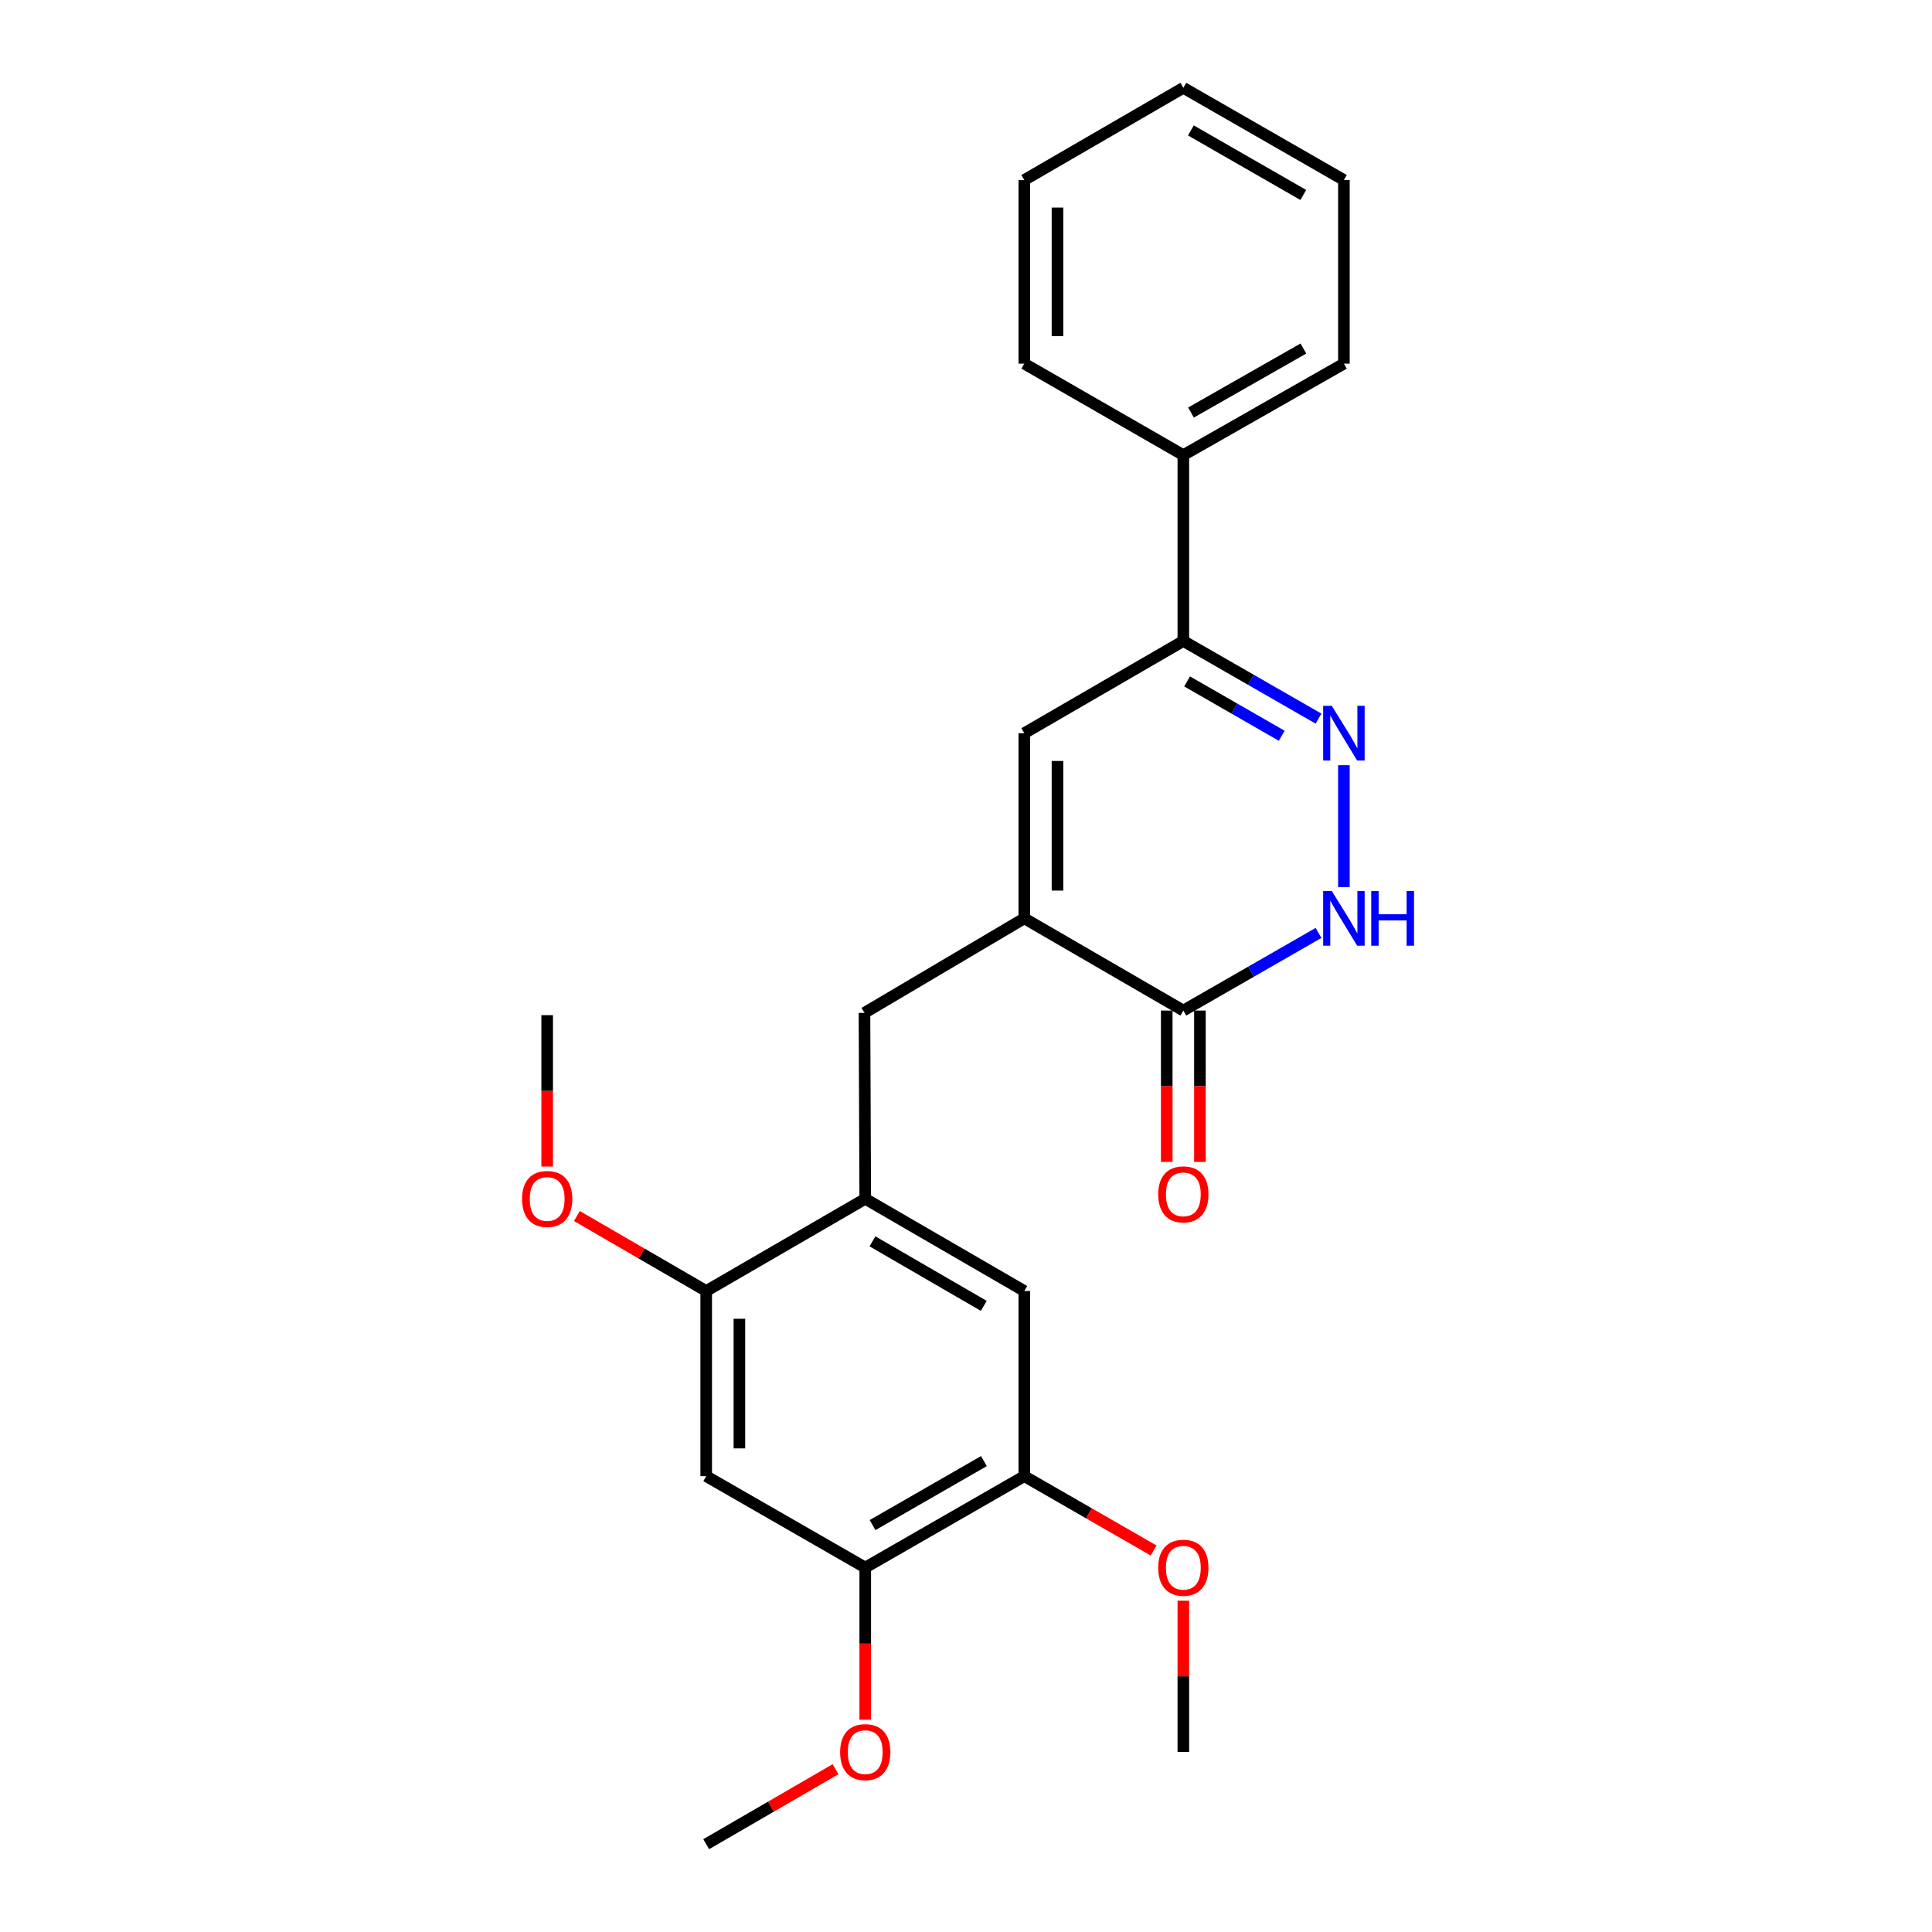 <?xml version='1.0' encoding='iso-8859-1'?>
<svg version='1.1' baseProfile='full'
              xmlns='http://www.w3.org/2000/svg'
                      xmlns:rdkit='http://www.rdkit.org/xml'
                      xmlns:xlink='http://www.w3.org/1999/xlink'
                  xml:space='preserve'
width='1000px' height='1000px' viewBox='0 0 1000 1000'>
<!-- END OF HEADER -->
<rect style='opacity:1.0;fill:#FFFFFF;stroke:none' width='1000' height='1000' x='0' y='0'> </rect>
<path class='bond-2' d='M 530.176,475.341 L 612.493,523.065' style='fill:none;fill-rule:evenodd;stroke:#000000;stroke-width:6px;stroke-linecap:butt;stroke-linejoin:miter;stroke-opacity:1' />
<path class='bond-3' d='M 530.176,475.341 L 530.176,379.502' style='fill:none;fill-rule:evenodd;stroke:#000000;stroke-width:6px;stroke-linecap:butt;stroke-linejoin:miter;stroke-opacity:1' />
<path class='bond-3' d='M 547.353,460.965 L 547.353,393.878' style='fill:none;fill-rule:evenodd;stroke:#000000;stroke-width:6px;stroke-linecap:butt;stroke-linejoin:miter;stroke-opacity:1' />
<path class='bond-7' d='M 530.176,475.341 L 447.449,524.258' style='fill:none;fill-rule:evenodd;stroke:#000000;stroke-width:6px;stroke-linecap:butt;stroke-linejoin:miter;stroke-opacity:1' />
<path class='bond-0' d='M 682.466,371.959 L 647.479,351.869' style='fill:none;fill-rule:evenodd;stroke:#0000FF;stroke-width:6px;stroke-linecap:butt;stroke-linejoin:miter;stroke-opacity:1' />
<path class='bond-0' d='M 647.479,351.869 L 612.493,331.778' style='fill:none;fill-rule:evenodd;stroke:#000000;stroke-width:6px;stroke-linecap:butt;stroke-linejoin:miter;stroke-opacity:1' />
<path class='bond-0' d='M 663.416,380.828 L 638.926,366.765' style='fill:none;fill-rule:evenodd;stroke:#0000FF;stroke-width:6px;stroke-linecap:butt;stroke-linejoin:miter;stroke-opacity:1' />
<path class='bond-0' d='M 638.926,366.765 L 614.435,352.702' style='fill:none;fill-rule:evenodd;stroke:#000000;stroke-width:6px;stroke-linecap:butt;stroke-linejoin:miter;stroke-opacity:1' />
<path class='bond-25' d='M 695.602,396.058 L 695.602,459.199' style='fill:none;fill-rule:evenodd;stroke:#0000FF;stroke-width:6px;stroke-linecap:butt;stroke-linejoin:miter;stroke-opacity:1' />
<path class='bond-1' d='M 682.466,482.884 L 647.479,502.975' style='fill:none;fill-rule:evenodd;stroke:#0000FF;stroke-width:6px;stroke-linecap:butt;stroke-linejoin:miter;stroke-opacity:1' />
<path class='bond-1' d='M 647.479,502.975 L 612.493,523.065' style='fill:none;fill-rule:evenodd;stroke:#000000;stroke-width:6px;stroke-linecap:butt;stroke-linejoin:miter;stroke-opacity:1' />
<path class='bond-12' d='M 603.904,523.065 L 603.904,562.24' style='fill:none;fill-rule:evenodd;stroke:#000000;stroke-width:6px;stroke-linecap:butt;stroke-linejoin:miter;stroke-opacity:1' />
<path class='bond-12' d='M 603.904,562.24 L 603.904,601.416' style='fill:none;fill-rule:evenodd;stroke:#FF0000;stroke-width:6px;stroke-linecap:butt;stroke-linejoin:miter;stroke-opacity:1' />
<path class='bond-12' d='M 621.081,523.065 L 621.081,562.24' style='fill:none;fill-rule:evenodd;stroke:#000000;stroke-width:6px;stroke-linecap:butt;stroke-linejoin:miter;stroke-opacity:1' />
<path class='bond-12' d='M 621.081,562.24 L 621.081,601.416' style='fill:none;fill-rule:evenodd;stroke:#FF0000;stroke-width:6px;stroke-linecap:butt;stroke-linejoin:miter;stroke-opacity:1' />
<path class='bond-4' d='M 530.176,379.502 L 612.493,331.778' style='fill:none;fill-rule:evenodd;stroke:#000000;stroke-width:6px;stroke-linecap:butt;stroke-linejoin:miter;stroke-opacity:1' />
<path class='bond-13' d='M 612.493,331.778 L 612.493,235.558' style='fill:none;fill-rule:evenodd;stroke:#000000;stroke-width:6px;stroke-linecap:butt;stroke-linejoin:miter;stroke-opacity:1' />
<path class='bond-5' d='M 447.85,620.498 L 447.449,524.258' style='fill:none;fill-rule:evenodd;stroke:#000000;stroke-width:6px;stroke-linecap:butt;stroke-linejoin:miter;stroke-opacity:1' />
<path class='bond-8' d='M 447.85,620.498 L 365.533,668.222' style='fill:none;fill-rule:evenodd;stroke:#000000;stroke-width:6px;stroke-linecap:butt;stroke-linejoin:miter;stroke-opacity:1' />
<path class='bond-10' d='M 447.85,620.498 L 530.176,668.222' style='fill:none;fill-rule:evenodd;stroke:#000000;stroke-width:6px;stroke-linecap:butt;stroke-linejoin:miter;stroke-opacity:1' />
<path class='bond-10' d='M 451.584,642.517 L 509.213,675.924' style='fill:none;fill-rule:evenodd;stroke:#000000;stroke-width:6px;stroke-linecap:butt;stroke-linejoin:miter;stroke-opacity:1' />
<path class='bond-6' d='M 365.533,764.06 L 365.533,668.222' style='fill:none;fill-rule:evenodd;stroke:#000000;stroke-width:6px;stroke-linecap:butt;stroke-linejoin:miter;stroke-opacity:1' />
<path class='bond-6' d='M 382.71,749.685 L 382.71,682.597' style='fill:none;fill-rule:evenodd;stroke:#000000;stroke-width:6px;stroke-linecap:butt;stroke-linejoin:miter;stroke-opacity:1' />
<path class='bond-26' d='M 365.533,764.06 L 447.85,811.374' style='fill:none;fill-rule:evenodd;stroke:#000000;stroke-width:6px;stroke-linecap:butt;stroke-linejoin:miter;stroke-opacity:1' />
<path class='bond-14' d='M 365.533,668.222 L 332.064,648.818' style='fill:none;fill-rule:evenodd;stroke:#000000;stroke-width:6px;stroke-linecap:butt;stroke-linejoin:miter;stroke-opacity:1' />
<path class='bond-14' d='M 332.064,648.818 L 298.595,629.414' style='fill:none;fill-rule:evenodd;stroke:#FF0000;stroke-width:6px;stroke-linecap:butt;stroke-linejoin:miter;stroke-opacity:1' />
<path class='bond-9' d='M 447.85,811.374 L 530.176,764.06' style='fill:none;fill-rule:evenodd;stroke:#000000;stroke-width:6px;stroke-linecap:butt;stroke-linejoin:miter;stroke-opacity:1' />
<path class='bond-9' d='M 451.64,789.384 L 509.268,756.265' style='fill:none;fill-rule:evenodd;stroke:#000000;stroke-width:6px;stroke-linecap:butt;stroke-linejoin:miter;stroke-opacity:1' />
<path class='bond-15' d='M 447.85,811.374 L 447.85,850.745' style='fill:none;fill-rule:evenodd;stroke:#000000;stroke-width:6px;stroke-linecap:butt;stroke-linejoin:miter;stroke-opacity:1' />
<path class='bond-15' d='M 447.85,850.745 L 447.85,890.115' style='fill:none;fill-rule:evenodd;stroke:#FF0000;stroke-width:6px;stroke-linecap:butt;stroke-linejoin:miter;stroke-opacity:1' />
<path class='bond-11' d='M 530.176,668.222 L 530.176,764.06' style='fill:none;fill-rule:evenodd;stroke:#000000;stroke-width:6px;stroke-linecap:butt;stroke-linejoin:miter;stroke-opacity:1' />
<path class='bond-16' d='M 530.176,764.06 L 563.648,783.299' style='fill:none;fill-rule:evenodd;stroke:#000000;stroke-width:6px;stroke-linecap:butt;stroke-linejoin:miter;stroke-opacity:1' />
<path class='bond-16' d='M 563.648,783.299 L 597.119,802.538' style='fill:none;fill-rule:evenodd;stroke:#FF0000;stroke-width:6px;stroke-linecap:butt;stroke-linejoin:miter;stroke-opacity:1' />
<path class='bond-17' d='M 612.493,235.558 L 695.602,188.225' style='fill:none;fill-rule:evenodd;stroke:#000000;stroke-width:6px;stroke-linecap:butt;stroke-linejoin:miter;stroke-opacity:1' />
<path class='bond-17' d='M 616.458,213.532 L 674.634,180.399' style='fill:none;fill-rule:evenodd;stroke:#000000;stroke-width:6px;stroke-linecap:butt;stroke-linejoin:miter;stroke-opacity:1' />
<path class='bond-18' d='M 612.493,235.558 L 530.176,188.225' style='fill:none;fill-rule:evenodd;stroke:#000000;stroke-width:6px;stroke-linecap:butt;stroke-linejoin:miter;stroke-opacity:1' />
<path class='bond-21' d='M 283.217,603.802 L 283.217,564.626' style='fill:none;fill-rule:evenodd;stroke:#FF0000;stroke-width:6px;stroke-linecap:butt;stroke-linejoin:miter;stroke-opacity:1' />
<path class='bond-21' d='M 283.217,564.626 L 283.217,525.451' style='fill:none;fill-rule:evenodd;stroke:#000000;stroke-width:6px;stroke-linecap:butt;stroke-linejoin:miter;stroke-opacity:1' />
<path class='bond-20' d='M 432.471,915.738 L 399.002,935.142' style='fill:none;fill-rule:evenodd;stroke:#FF0000;stroke-width:6px;stroke-linecap:butt;stroke-linejoin:miter;stroke-opacity:1' />
<path class='bond-20' d='M 399.002,935.142 L 365.533,954.545' style='fill:none;fill-rule:evenodd;stroke:#000000;stroke-width:6px;stroke-linecap:butt;stroke-linejoin:miter;stroke-opacity:1' />
<path class='bond-19' d='M 612.493,828.52 L 612.493,867.671' style='fill:none;fill-rule:evenodd;stroke:#FF0000;stroke-width:6px;stroke-linecap:butt;stroke-linejoin:miter;stroke-opacity:1' />
<path class='bond-19' d='M 612.493,867.671 L 612.493,906.822' style='fill:none;fill-rule:evenodd;stroke:#000000;stroke-width:6px;stroke-linecap:butt;stroke-linejoin:miter;stroke-opacity:1' />
<path class='bond-22' d='M 695.602,188.225 L 695.602,93.178' style='fill:none;fill-rule:evenodd;stroke:#000000;stroke-width:6px;stroke-linecap:butt;stroke-linejoin:miter;stroke-opacity:1' />
<path class='bond-23' d='M 530.176,188.225 L 530.176,93.178' style='fill:none;fill-rule:evenodd;stroke:#000000;stroke-width:6px;stroke-linecap:butt;stroke-linejoin:miter;stroke-opacity:1' />
<path class='bond-23' d='M 547.353,173.968 L 547.353,107.435' style='fill:none;fill-rule:evenodd;stroke:#000000;stroke-width:6px;stroke-linecap:butt;stroke-linejoin:miter;stroke-opacity:1' />
<path class='bond-27' d='M 695.602,93.178 L 612.493,45.455' style='fill:none;fill-rule:evenodd;stroke:#000000;stroke-width:6px;stroke-linecap:butt;stroke-linejoin:miter;stroke-opacity:1' />
<path class='bond-27' d='M 674.582,100.916 L 616.405,67.509' style='fill:none;fill-rule:evenodd;stroke:#000000;stroke-width:6px;stroke-linecap:butt;stroke-linejoin:miter;stroke-opacity:1' />
<path class='bond-24' d='M 530.176,93.178 L 612.493,45.455' style='fill:none;fill-rule:evenodd;stroke:#000000;stroke-width:6px;stroke-linecap:butt;stroke-linejoin:miter;stroke-opacity:1' />
<path  class='atom-1' d='M 689.342 365.342
L 698.622 380.342
Q 699.542 381.822, 701.022 384.502
Q 702.502 387.182, 702.582 387.342
L 702.582 365.342
L 706.342 365.342
L 706.342 393.662
L 702.462 393.662
L 692.502 377.262
Q 691.342 375.342, 690.102 373.142
Q 688.902 370.942, 688.542 370.262
L 688.542 393.662
L 684.862 393.662
L 684.862 365.342
L 689.342 365.342
' fill='#0000FF'/>
<path  class='atom-2' d='M 689.342 461.181
L 698.622 476.181
Q 699.542 477.661, 701.022 480.341
Q 702.502 483.021, 702.582 483.181
L 702.582 461.181
L 706.342 461.181
L 706.342 489.501
L 702.462 489.501
L 692.502 473.101
Q 691.342 471.181, 690.102 468.981
Q 688.902 466.781, 688.542 466.101
L 688.542 489.501
L 684.862 489.501
L 684.862 461.181
L 689.342 461.181
' fill='#0000FF'/>
<path  class='atom-2' d='M 709.742 461.181
L 713.582 461.181
L 713.582 473.221
L 728.062 473.221
L 728.062 461.181
L 731.902 461.181
L 731.902 489.501
L 728.062 489.501
L 728.062 476.421
L 713.582 476.421
L 713.582 489.501
L 709.742 489.501
L 709.742 461.181
' fill='#0000FF'/>
<path  class='atom-13' d='M 599.493 618.192
Q 599.493 611.392, 602.853 607.592
Q 606.213 603.792, 612.493 603.792
Q 618.773 603.792, 622.133 607.592
Q 625.493 611.392, 625.493 618.192
Q 625.493 625.072, 622.093 628.992
Q 618.693 632.872, 612.493 632.872
Q 606.253 632.872, 602.853 628.992
Q 599.493 625.112, 599.493 618.192
M 612.493 629.672
Q 616.813 629.672, 619.133 626.792
Q 621.493 623.872, 621.493 618.192
Q 621.493 612.632, 619.133 609.832
Q 616.813 606.992, 612.493 606.992
Q 608.173 606.992, 605.813 609.792
Q 603.493 612.592, 603.493 618.192
Q 603.493 623.912, 605.813 626.792
Q 608.173 629.672, 612.493 629.672
' fill='#FF0000'/>
<path  class='atom-15' d='M 270.217 620.578
Q 270.217 613.778, 273.577 609.978
Q 276.937 606.178, 283.217 606.178
Q 289.497 606.178, 292.857 609.978
Q 296.217 613.778, 296.217 620.578
Q 296.217 627.458, 292.817 631.378
Q 289.417 635.258, 283.217 635.258
Q 276.977 635.258, 273.577 631.378
Q 270.217 627.498, 270.217 620.578
M 283.217 632.058
Q 287.537 632.058, 289.857 629.178
Q 292.217 626.258, 292.217 620.578
Q 292.217 615.018, 289.857 612.218
Q 287.537 609.378, 283.217 609.378
Q 278.897 609.378, 276.537 612.178
Q 274.217 614.978, 274.217 620.578
Q 274.217 626.298, 276.537 629.178
Q 278.897 632.058, 283.217 632.058
' fill='#FF0000'/>
<path  class='atom-16' d='M 434.85 906.902
Q 434.85 900.102, 438.21 896.302
Q 441.57 892.502, 447.85 892.502
Q 454.13 892.502, 457.49 896.302
Q 460.85 900.102, 460.85 906.902
Q 460.85 913.782, 457.45 917.702
Q 454.05 921.582, 447.85 921.582
Q 441.61 921.582, 438.21 917.702
Q 434.85 913.822, 434.85 906.902
M 447.85 918.382
Q 452.17 918.382, 454.49 915.502
Q 456.85 912.582, 456.85 906.902
Q 456.85 901.342, 454.49 898.542
Q 452.17 895.702, 447.85 895.702
Q 443.53 895.702, 441.17 898.502
Q 438.85 901.302, 438.85 906.902
Q 438.85 912.622, 441.17 915.502
Q 443.53 918.382, 447.85 918.382
' fill='#FF0000'/>
<path  class='atom-17' d='M 599.493 811.454
Q 599.493 804.654, 602.853 800.854
Q 606.213 797.054, 612.493 797.054
Q 618.773 797.054, 622.133 800.854
Q 625.493 804.654, 625.493 811.454
Q 625.493 818.334, 622.093 822.254
Q 618.693 826.134, 612.493 826.134
Q 606.253 826.134, 602.853 822.254
Q 599.493 818.374, 599.493 811.454
M 612.493 822.934
Q 616.813 822.934, 619.133 820.054
Q 621.493 817.134, 621.493 811.454
Q 621.493 805.894, 619.133 803.094
Q 616.813 800.254, 612.493 800.254
Q 608.173 800.254, 605.813 803.054
Q 603.493 805.854, 603.493 811.454
Q 603.493 817.174, 605.813 820.054
Q 608.173 822.934, 612.493 822.934
' fill='#FF0000'/>
</svg>
